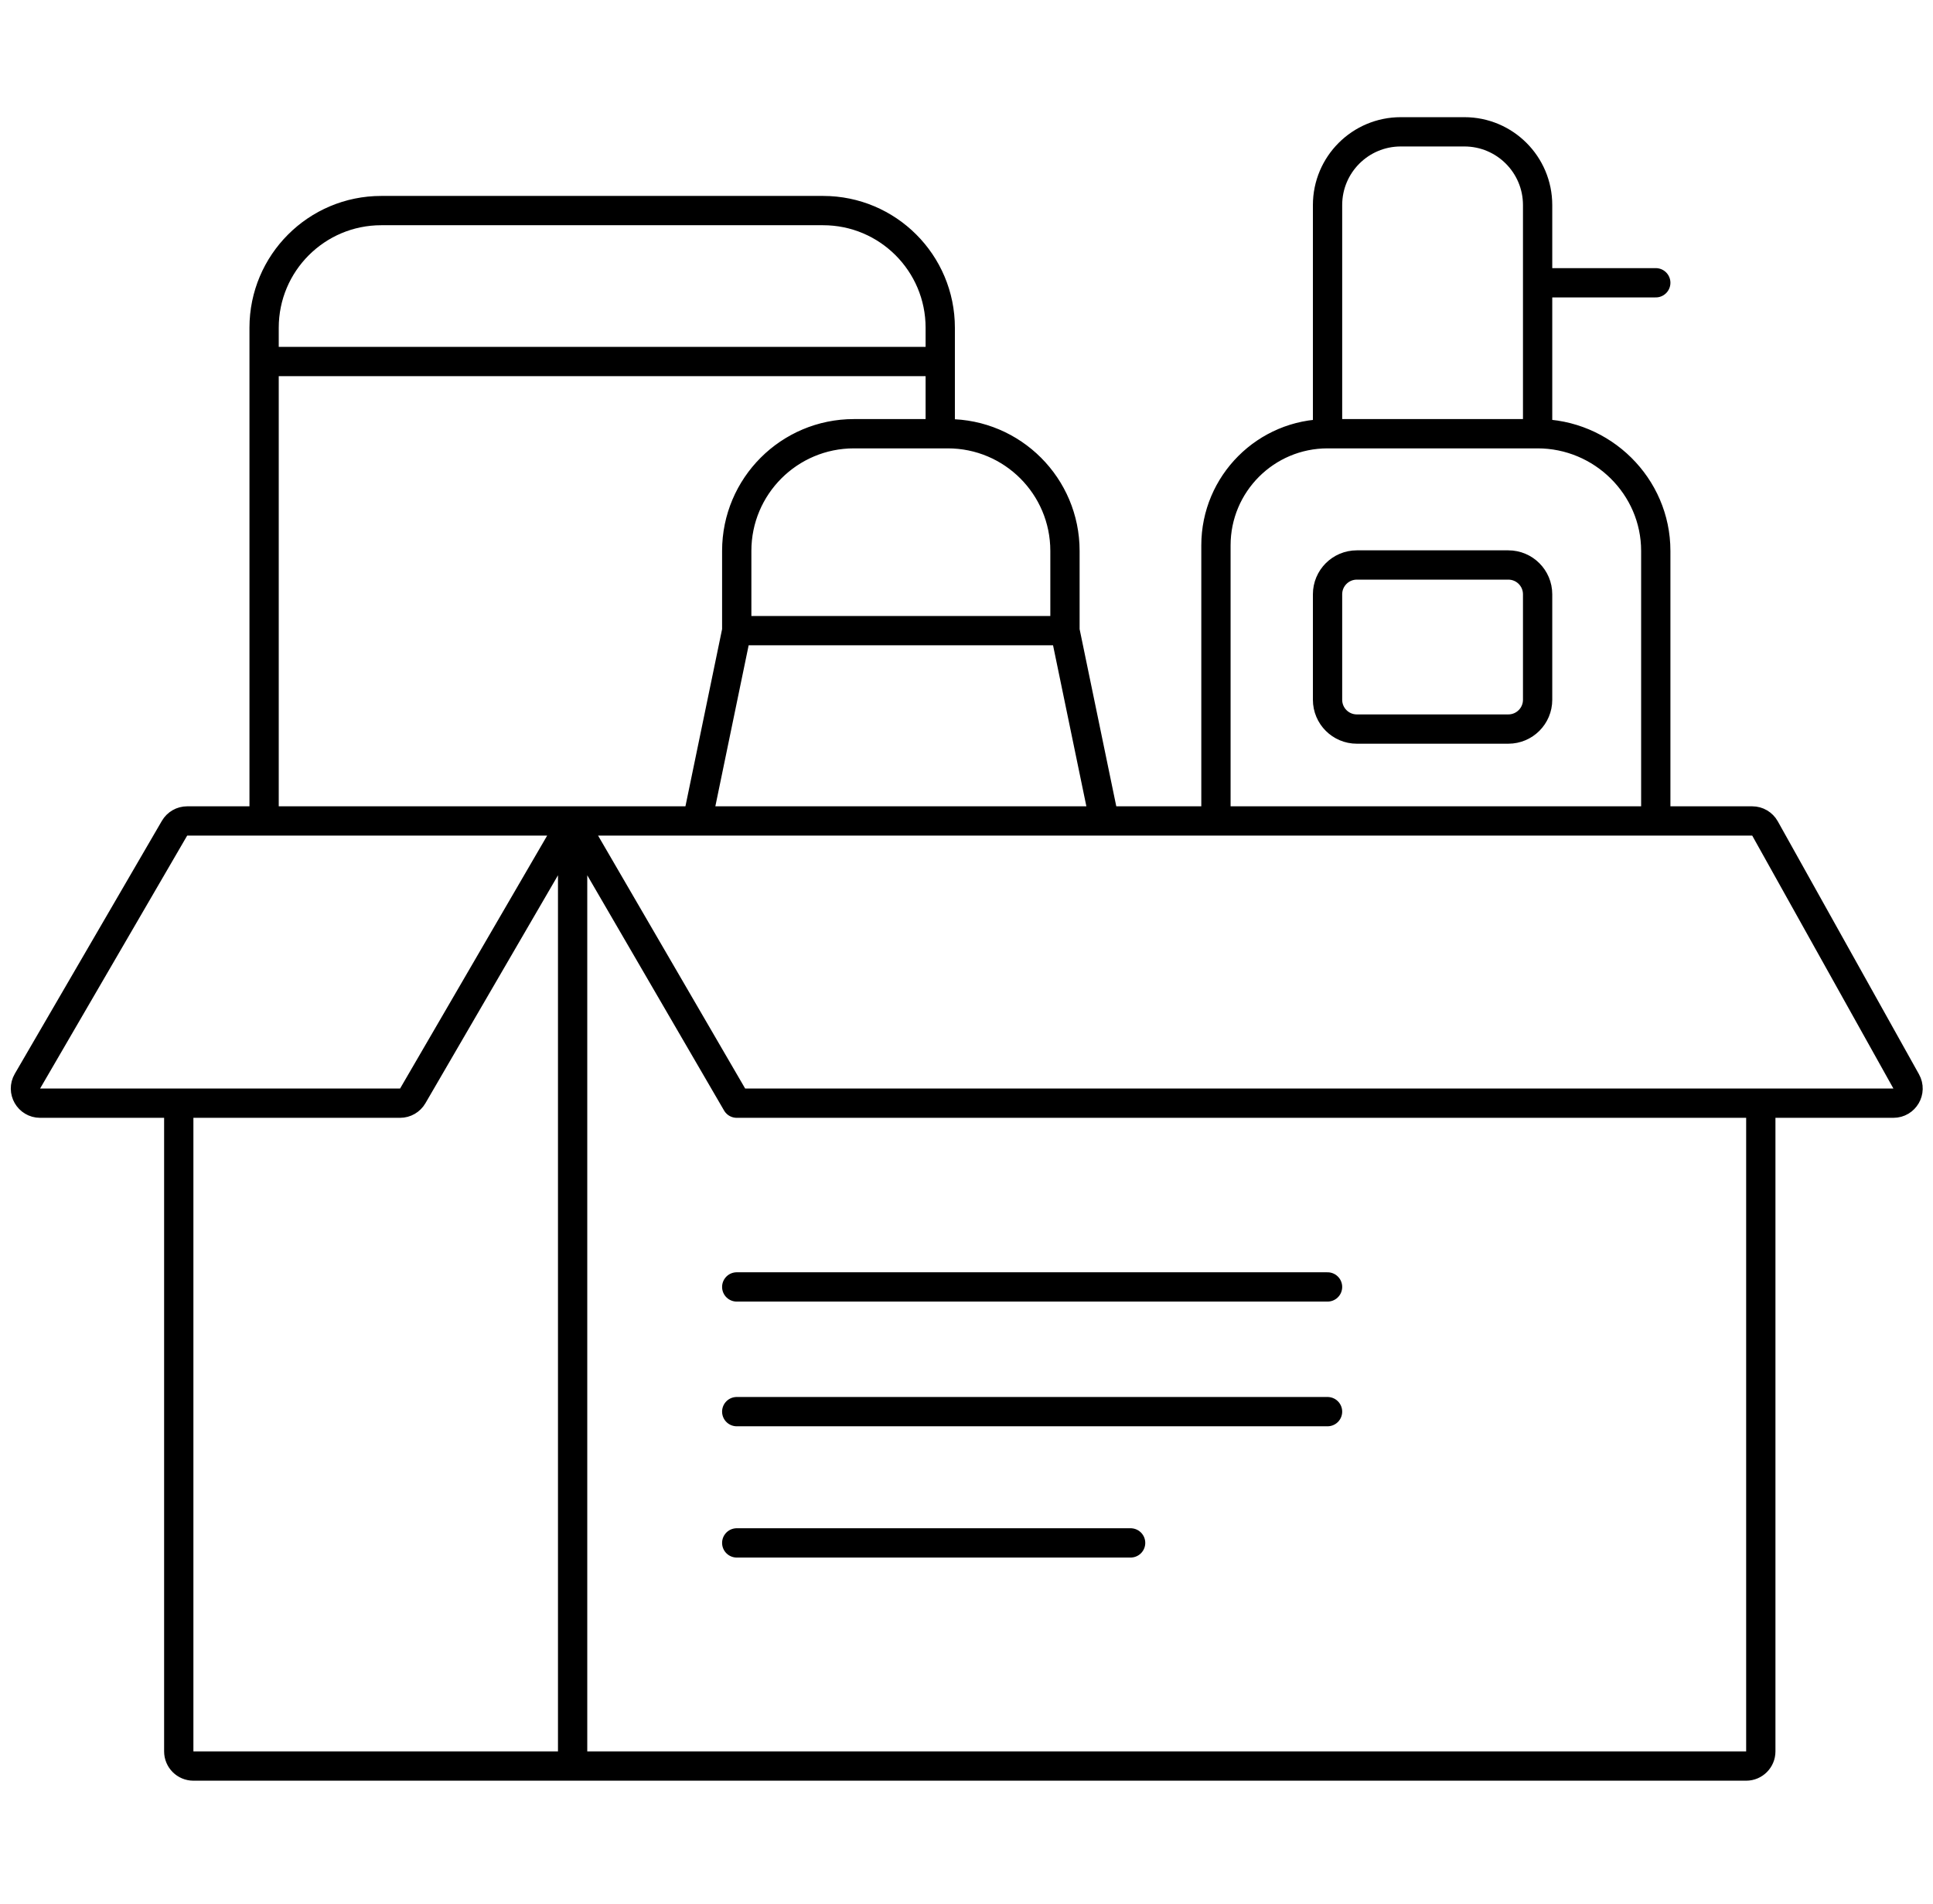 <svg width="132" height="130" viewBox="0 0 132 130" fill="none" xmlns="http://www.w3.org/2000/svg">
<path d="M39.103 56.05L28.186 74.82C28.007 75.128 27.677 75.318 27.321 75.318H12.207M39.103 56.05L50.31 75.318H120.241M39.103 56.05V120.575M12.207 75.318H2.738C1.967 75.318 1.486 74.481 1.874 73.815L11.918 56.547C12.097 56.239 12.426 56.05 12.782 56.05H18.035M12.207 75.318V119.575C12.207 120.127 12.655 120.575 13.207 120.575H39.103M120.241 75.318H129.296C130.06 75.318 130.542 74.497 130.169 73.83L120.528 56.562C120.351 56.246 120.017 56.05 119.654 56.05H113.069M120.241 75.318V119.575C120.241 120.127 119.794 120.575 119.241 120.575H39.103M50.31 87.864H90.655M50.31 96.378H90.655M50.31 105.34H77.207M18.035 56.05H47.621M18.035 56.05V24.683M64.207 29.612V24.683M47.621 56.05L50.31 43.055M47.621 56.05H75.414M50.31 43.055H72.724M50.31 43.055V37.612C50.31 33.194 53.892 29.612 58.31 29.612H64.724C69.142 29.612 72.724 33.194 72.724 37.612V43.055M72.724 43.055L75.414 56.05M75.414 56.05H83.034M113.069 56.05V37.612C113.069 33.194 109.418 29.612 105 29.612V29.612M113.069 56.05H83.034M83.034 56.05V37.233C83.034 33.024 86.446 29.612 90.655 29.612V29.612M90.655 29.612V14C90.655 11.239 92.894 9 95.655 9H100C102.761 9 105 11.239 105 14V19.306M90.655 29.612H105M105 29.612V19.306M105 19.306H113.069M18.035 24.683V22.377C18.035 17.959 21.616 14.377 26.035 14.377H56.207C60.625 14.377 64.207 17.959 64.207 22.377V24.683M18.035 24.683H64.207M105 40.574V47.776C105 48.881 104.105 49.776 103 49.776H92.655C91.551 49.776 90.655 48.881 90.655 47.776V40.574C90.655 39.469 91.551 38.574 92.655 38.574H103C104.105 38.574 105 39.469 105 40.574Z" stroke="black" stroke-width="2" stroke-linecap="round" stroke-linejoin="round"/>
</svg>

